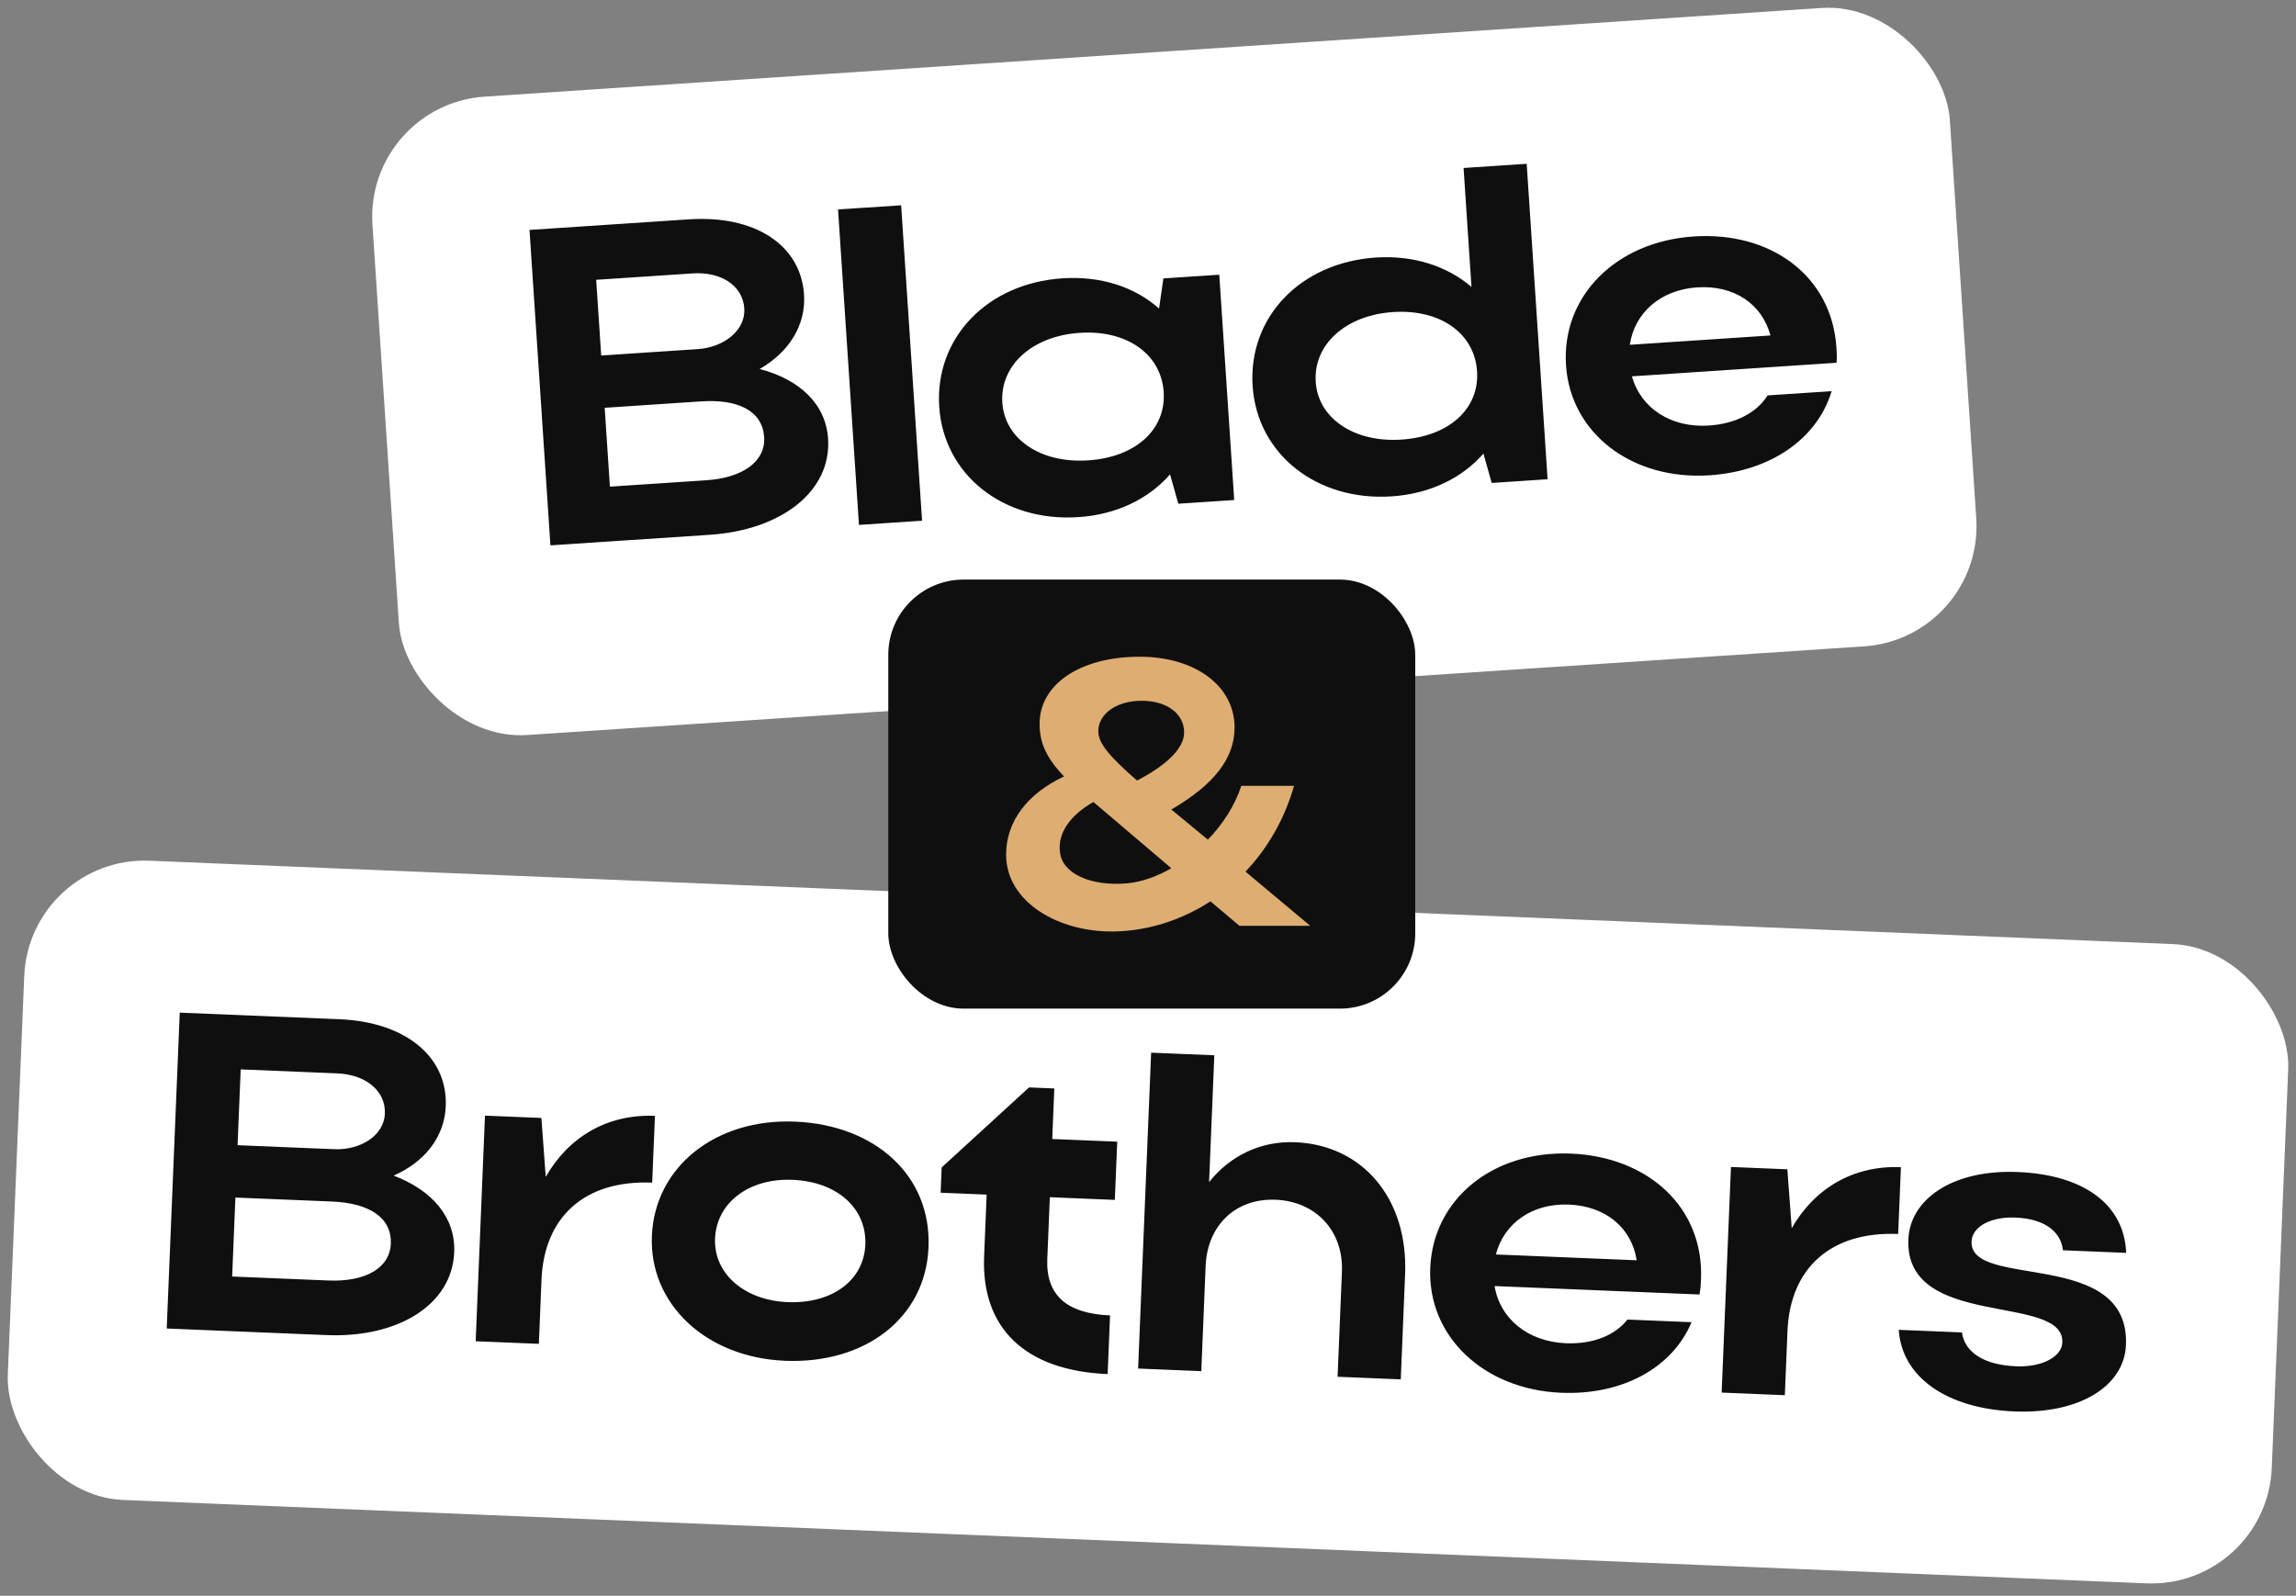 <?xml version="1.0" encoding="UTF-8"?> <svg xmlns="http://www.w3.org/2000/svg" width="305" height="212" viewBox="0 0 305 212" fill="none"><rect x="0" y="0" width="305" height="212" fill="#808080" stroke="none"/> <rect x="48.418" y="13.896" width="210" height="85" rx="16" transform="rotate(-3.794 48.418 13.896)" fill="white"></rect> <path d="M73.118 72.453L70.339 30.545L91.533 29.14C100.214 28.564 106.367 32.486 106.807 39.131C107.081 43.262 104.733 46.845 100.909 49.023C106.233 50.414 109.696 53.672 110.001 58.282C110.466 65.286 103.771 70.421 94.312 71.048L73.118 72.453ZM98.872 40.98C98.67 37.927 95.781 36.074 92.009 36.324L79.197 37.174L79.864 47.232L92.676 46.382C96.208 46.148 99.063 43.854 98.872 40.98ZM101.508 58.063C101.282 54.651 98.166 52.993 93.137 53.327L80.325 54.176L81.02 64.653L93.831 63.804C98.681 63.482 101.723 61.296 101.508 58.063ZM119.707 27.271L122.487 69.179L114.105 69.735L111.326 27.827L119.707 27.271ZM163.953 66.43L156.529 66.922L155.429 63.026C152.578 66.282 148.327 68.368 143.238 68.705C133.3 69.364 125.368 63.095 124.768 54.055C124.161 44.895 131.136 37.638 141.134 36.975C146.163 36.641 150.708 38.084 153.968 40.995L154.544 36.988L161.968 36.495L163.953 66.43ZM133.15 53.499C133.471 58.349 138.256 61.579 144.542 61.162C150.888 60.742 154.912 57.047 154.583 52.078C154.249 47.049 149.705 43.803 143.418 44.22C137.132 44.636 132.82 48.53 133.15 53.499ZM205.583 63.669L198.159 64.161L197.059 60.266C194.208 63.521 189.957 65.607 184.868 65.945C174.93 66.604 166.997 60.335 166.398 51.295C165.79 42.135 172.766 34.877 182.764 34.214C187.733 33.885 192.218 35.331 195.47 38.122L194.422 22.317L202.804 21.761L205.583 63.669ZM174.78 50.739C175.101 55.588 179.885 58.819 186.172 58.402C192.518 57.981 196.542 54.287 196.212 49.318C195.879 44.289 191.334 41.042 185.048 41.459C178.762 41.876 174.45 45.77 174.78 50.739ZM243.964 48.195L216.784 49.998C217.968 54.249 221.99 56.868 227.019 56.535C230.611 56.297 233.397 54.789 234.811 52.531L243.312 51.967C241.442 58.224 235.298 62.6 227.096 63.144C216.799 63.827 208.627 57.574 208.028 48.534C207.42 39.374 214.635 32.101 224.992 31.414C235.229 30.735 243.317 36.633 243.949 46.152C243.992 46.81 244.04 47.529 243.964 48.195ZM216.506 45.807L235.185 44.568C234.065 40.373 230.35 37.854 225.441 38.179C220.591 38.501 217.126 41.557 216.506 45.807Z" fill="#0F0F0F"></path> <rect x="3.878" y="113.692" width="301" height="85" rx="16" transform="rotate(2.36 3.878 113.692)" fill="white"></rect> <path d="M22.147 176.499L23.877 134.534L45.099 135.409C53.791 135.767 59.488 140.326 59.214 146.98C59.044 151.117 56.325 154.428 52.289 156.183C57.433 158.136 60.527 161.747 60.337 166.363C60.048 173.377 52.841 177.764 43.369 177.373L22.147 176.499ZM51.127 147.968C51.252 144.911 48.579 142.759 44.802 142.603L31.973 142.074L31.558 152.146L44.387 152.674C47.924 152.82 51.008 150.846 51.127 147.968ZM51.916 165.235C52.057 161.818 49.136 159.836 44.1 159.628L31.271 159.1L30.839 169.591L43.668 170.12C48.524 170.32 51.783 168.472 51.916 165.235ZM87.002 148.246L86.636 157.118C77.704 156.75 72.278 161.631 71.932 170.023L71.582 178.536L63.189 178.19L64.424 148.216L71.918 148.525L72.496 156.355C75.473 151.133 80.588 147.981 87.002 148.246ZM86.595 164.202C86.973 155.03 95.046 148.577 105.597 149.012C116.268 149.452 123.737 156.185 123.344 165.717C122.958 175.069 114.958 181.225 104.287 180.785C93.796 180.353 86.222 173.255 86.595 164.202ZM94.988 164.548C94.795 169.224 98.913 172.757 104.608 172.992C110.603 173.239 114.758 170.047 114.951 165.371C115.148 160.575 111.273 156.992 105.278 156.745C99.523 156.508 95.185 159.752 94.988 164.548ZM139.46 159.055L139.121 167.268C138.924 172.064 141.705 174.521 147.46 174.758L147.139 182.551C136.048 182.094 130.341 176.334 130.729 166.922L131.067 158.709L124.952 158.457L125.091 155.1L136.698 144.469L140.055 144.607L139.779 151.322L148.411 151.677L148.093 159.411L139.46 159.055ZM160.156 168.195L159.58 182.163L151.187 181.817L152.917 139.853L161.31 140.199L160.616 157.045C163.402 153.556 167.447 151.561 172.063 151.751C181.056 152.122 187.066 159.276 186.653 169.287L186.078 183.255L177.685 182.909L178.261 168.941C178.483 163.546 174.802 159.611 169.466 159.391C164.131 159.171 160.378 162.8 160.156 168.195ZM225.756 171.98L198.539 170.858C199.261 175.211 202.979 178.247 208.015 178.455C211.612 178.603 214.543 177.403 216.191 175.309L224.704 175.66C222.174 181.68 215.596 185.373 207.383 185.034C197.072 184.609 189.618 177.516 189.991 168.464C190.369 159.292 198.321 152.834 208.693 153.261C218.944 153.684 226.353 160.415 225.96 169.946C225.933 170.606 225.903 171.325 225.756 171.98ZM198.712 166.662L217.416 167.432C216.753 163.141 213.329 160.238 208.413 160.035C203.558 159.835 199.785 162.502 198.712 166.662ZM252.518 155.067L252.152 163.94C243.22 163.572 237.794 168.453 237.448 176.845L237.097 185.358L228.704 185.012L229.94 155.038L237.433 155.347L238.012 163.177C240.989 157.955 246.103 154.803 252.518 155.067ZM282.412 178.699C282.189 184.094 276.329 187.876 267.576 187.515C258.584 187.145 252.632 182.936 252.23 176.674L260.622 177.02C260.993 179.677 263.567 181.345 267.823 181.52C271.24 181.661 273.88 180.269 273.959 178.35C274.231 171.756 253.009 176.706 253.506 164.656C253.723 159.381 259.294 155.347 268.046 155.708C277.039 156.078 282.214 160.195 282.436 166.449L274.043 166.103C273.783 163.691 271.694 161.923 267.737 161.76C264.44 161.624 261.982 162.964 261.901 164.942C261.637 171.357 282.946 165.75 282.412 178.699Z" fill="#0F0F0F"></path> <rect x="118" y="77" width="70" height="57" rx="10" fill="#0F0F0F"></rect> <path d="M164.9 104.4H171.9C170.65 108.8 168.4 112.7 165.45 115.8L174.05 123H164.65L160.8 119.75C157 122.2 152.65 123.65 148.05 123.75C140.65 123.9 133.65 119.85 133.65 113.55C133.65 109.15 136.45 105.45 141.35 103.15C138.95 100.65 138.1 98.65 138.1 96.15C138.1 90.9 143.5 87.25 151.4 87.25C158.8 87.25 164 91.15 164 96.65C164 100.7 161.35 104.2 155.6 107.55L160.45 111.55C162.4 109.55 164 107.1 164.9 104.4ZM151.05 103.7C155.15 101.55 157.3 99.35 157.3 97.3C157.3 94.85 155.05 93.1 151.65 93.1C148.3 93.1 145.9 94.85 145.9 97.15C145.9 98.7 147.25 100.4 151.05 103.7ZM155.6 115.35L145.25 106.55C142.15 108.3 140.5 110.7 140.8 113.15C141.05 116.05 144.9 117.8 149.8 117.35C151.7 117.15 153.7 116.45 155.6 115.35Z" fill="#DEAD72"></path> </svg> 